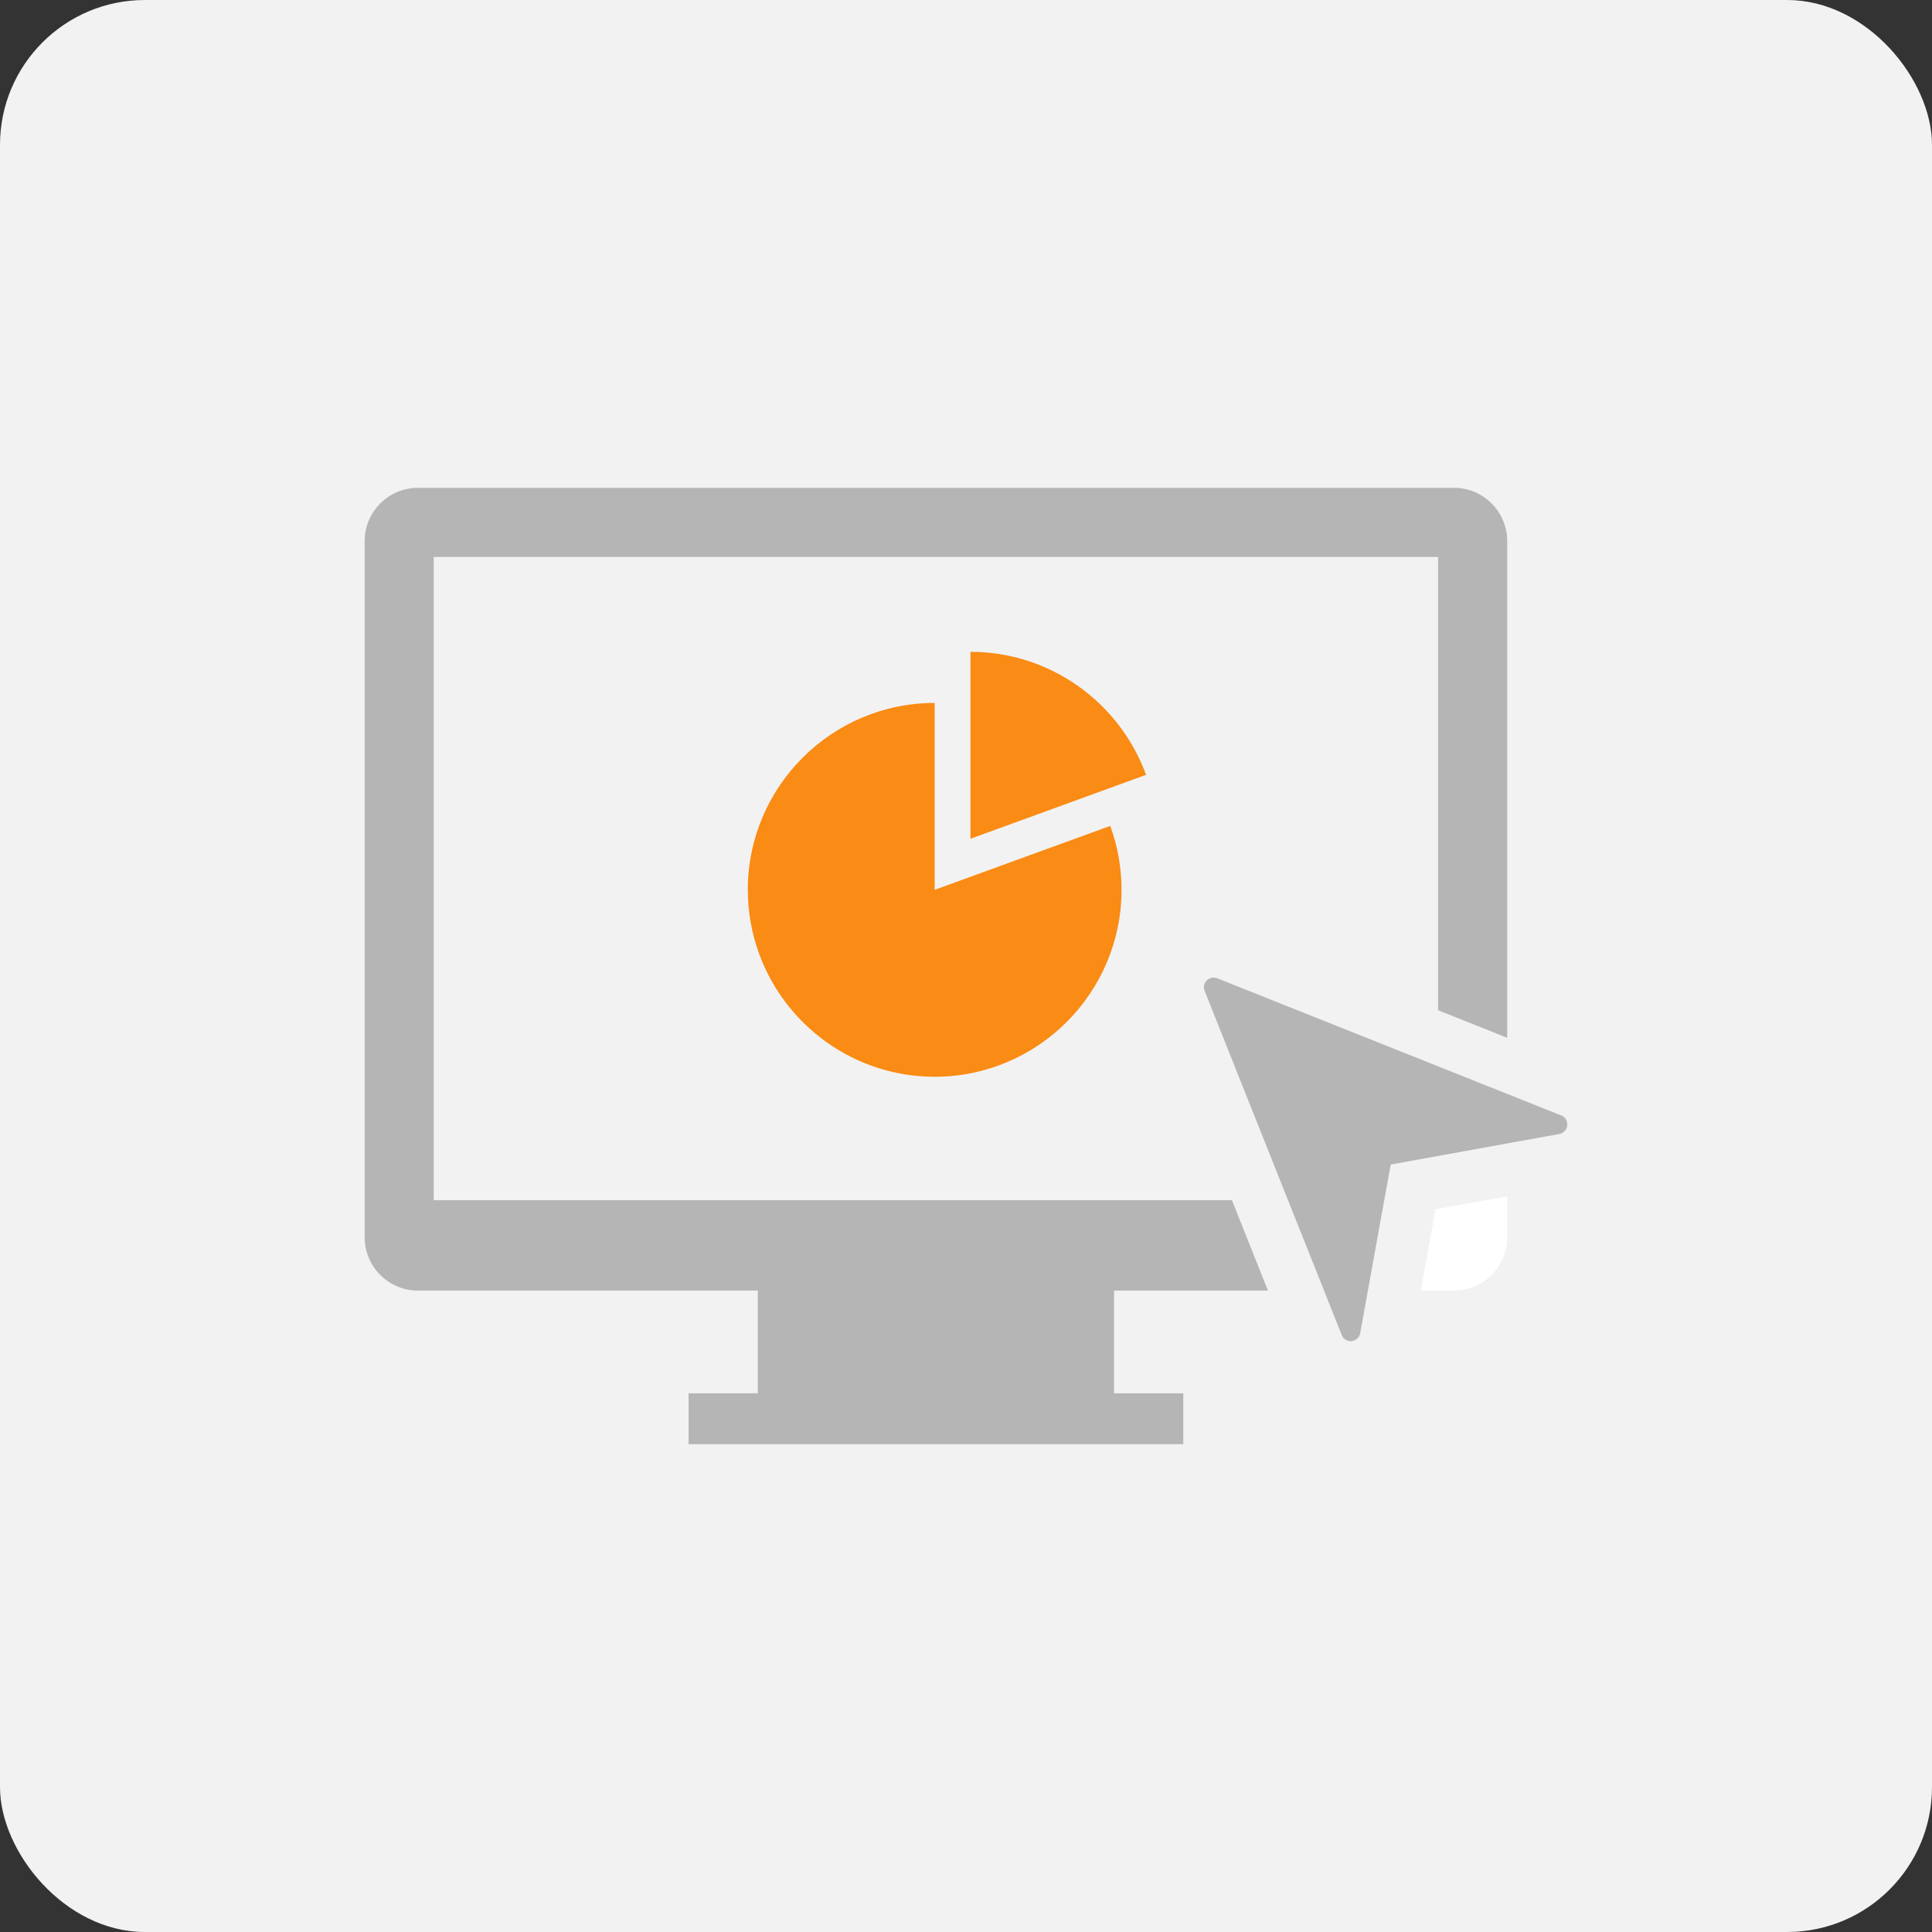 <svg width="80" height="80" viewBox="0 0 80 80" fill="none" xmlns="http://www.w3.org/2000/svg">
<rect x="0" y="0" width="80" height="80" fill="#333333" stroke="none"/>
<rect width="80" height="80" rx="6" fill="#F2F2F2"/>
<g clip-path="url(#clip0_113_18)">
<path d="M64.752 46.869C64.752 46.869 64.737 46.88 64.732 46.884C64.739 46.88 64.746 46.875 64.752 46.869Z" fill="white"/>
<path d="M64.867 46.399C64.858 46.379 64.848 46.36 64.837 46.343C64.802 46.288 64.753 46.244 64.696 46.211C64.677 46.201 64.655 46.191 64.635 46.184L62.41 45.296L59.549 44.155L58.405 43.699L50.399 40.507C50.377 40.498 50.354 40.493 50.333 40.487C50.325 40.487 50.32 40.484 50.312 40.484C50.297 40.481 50.279 40.48 50.264 40.48C50.256 40.48 50.249 40.48 50.242 40.48C50.222 40.48 50.2 40.483 50.18 40.486C50.177 40.486 50.175 40.486 50.172 40.486C50.149 40.49 50.127 40.497 50.105 40.506C50.1 40.508 50.094 40.511 50.088 40.514C50.072 40.521 50.057 40.53 50.042 40.539C50.036 40.543 50.031 40.546 50.025 40.55C50.005 40.563 49.986 40.579 49.969 40.596C49.95 40.615 49.933 40.636 49.919 40.66C49.847 40.767 49.831 40.905 49.88 41.028L53.335 49.7L54.826 53.441L55.554 55.27C55.554 55.27 55.554 55.27 55.554 55.272C55.562 55.292 55.57 55.311 55.58 55.329C55.583 55.335 55.589 55.341 55.592 55.348C55.599 55.36 55.606 55.373 55.615 55.383C55.62 55.39 55.626 55.395 55.632 55.401C55.641 55.41 55.649 55.42 55.658 55.429C55.665 55.434 55.671 55.44 55.678 55.446C55.687 55.453 55.697 55.46 55.707 55.467C55.714 55.473 55.722 55.477 55.73 55.482C55.74 55.487 55.75 55.493 55.76 55.498C55.769 55.502 55.777 55.505 55.786 55.508C55.796 55.512 55.807 55.516 55.819 55.519C55.828 55.522 55.837 55.523 55.846 55.526C55.858 55.529 55.869 55.531 55.881 55.532C55.891 55.532 55.899 55.533 55.909 55.535C55.927 55.535 55.944 55.536 55.961 55.535C55.998 55.532 56.034 55.522 56.068 55.509C56.197 55.46 56.296 55.348 56.322 55.207L56.641 53.443L57.318 49.702L57.587 48.221L59.547 47.866L62.409 47.347L64.571 46.956C64.63 46.946 64.684 46.92 64.73 46.887C64.737 46.882 64.745 46.878 64.75 46.872C64.832 46.805 64.887 46.707 64.897 46.595C64.903 46.527 64.891 46.461 64.865 46.402L64.867 46.399Z" fill="#B5B5B5"/>
<path d="M52.503 53.44L51.012 49.698H17.96V23.063H59.549V41.832L62.41 42.974V22.402C62.41 21.191 61.42 20.2 60.21 20.2H17.3C16.09 20.2 15.1 21.191 15.1 22.402V51.238C15.1 52.449 16.09 53.44 17.3 53.44H31.38V57.693H28.513V59.8H48.997V57.693H46.13V53.44H52.503Z" fill="#B5B5B5"/>
<path d="M58.833 53.44H60.21C61.42 53.44 62.41 52.449 62.41 51.239V49.536L59.442 50.074L58.833 53.44Z" fill="white"/>
<path d="M40.185 26.991V34.731L47.456 32.084C46.373 29.116 43.523 26.991 40.185 26.991Z" fill="#FA8B14"/>
<path d="M30.966 36.846C30.966 37.777 31.131 38.667 31.433 39.493C32.517 42.461 35.365 44.586 38.703 44.586C42.969 44.586 46.44 41.114 46.44 36.846C46.44 35.918 46.275 35.026 45.973 34.199L38.702 36.846V29.107C34.436 29.107 30.965 32.578 30.965 36.846H30.966Z" fill="#FA8B14"/>
</g>
<defs>
<clipPath id="clip0_113_18">
<rect width="49.8" height="39.6" fill="white" transform="translate(15.1 20.2)"/>
</clipPath>
</defs>
</svg>
